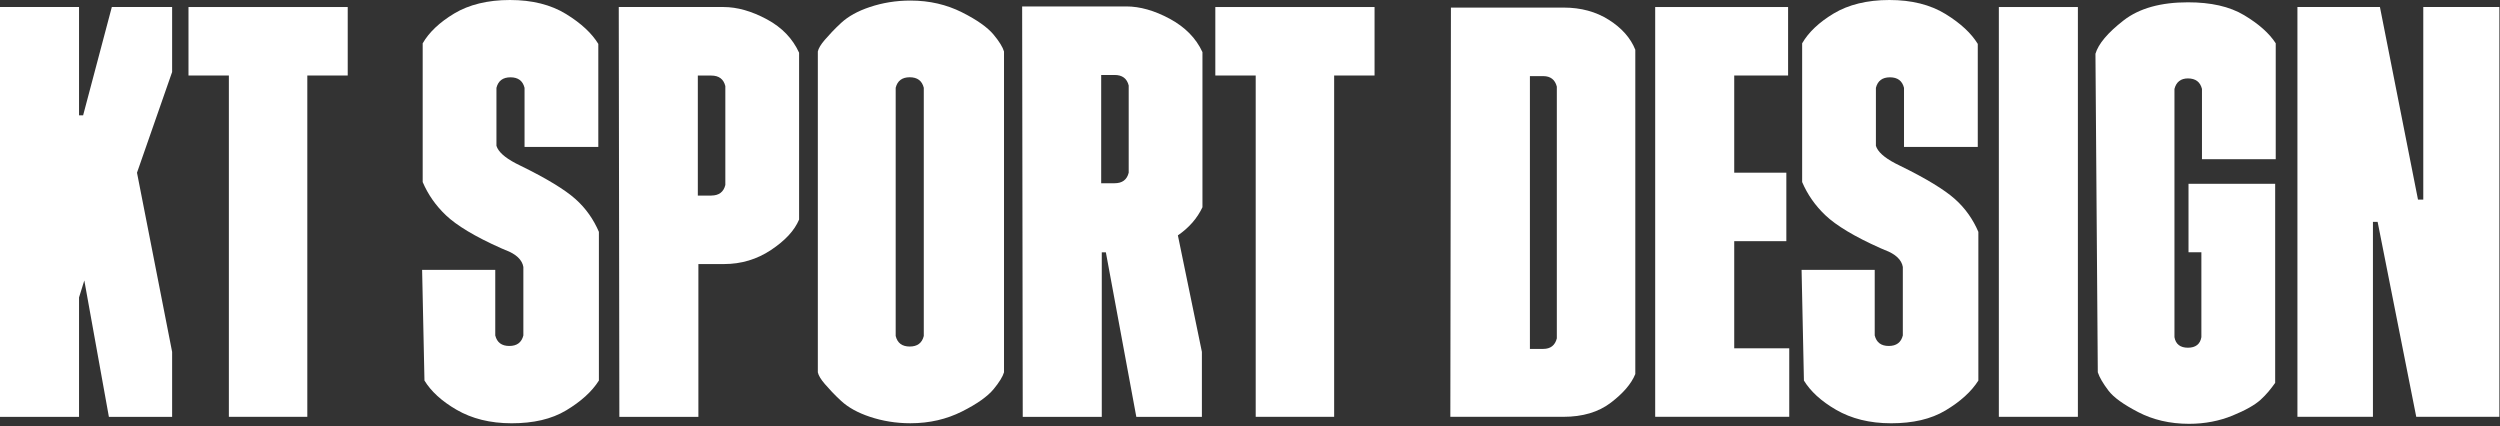 <svg viewBox="0 0 886 151" fill="white" xmlns="http://www.w3.org/2000/svg"><rect x="0" y="0" width="886" height="151" fill="#333333" stroke="none"/><path d="M0 2.49H28.01V40.87H29.46L39.63 2.49H61V25.52L48.55 61.21L61 124.7V147.73H38.59L29.88 99.39L28.01 105.41V147.73H0V2.5V2.49Z"/><path d="M81.121 26.76H66.801V2.49H123.231V26.76H108.911V147.72H81.111V26.76H81.121Z"/><path d="M149.59 95.64H175.52V118.88C176.14 121.37 177.8 122.61 180.5 122.61C183.2 122.61 184.86 121.37 185.48 118.88V94.61C185.06 92.12 182.99 90.05 179.05 88.59L177.6 87.97C168.26 83.82 161.83 79.88 158.1 76.35C154.37 72.82 151.67 68.88 149.8 64.52V15.35C152.08 11.41 155.82 7.88 161 4.77C166.19 1.66 172.83 0 180.71 0C188.59 0 195.23 1.66 200.63 4.98C206.02 8.3 209.76 11.83 212.04 15.56V52.08H185.9V31.13C185.28 28.64 183.62 27.4 180.92 27.4C178.22 27.4 176.56 28.65 175.94 31.13V51.67C176.56 53.74 178.84 55.82 182.79 57.89L184.45 58.72C193.79 63.28 200.22 67.23 203.95 70.55C207.68 73.87 210.38 77.81 212.25 82.17V134.87C209.76 138.81 205.82 142.34 200.63 145.45C195.44 148.56 189.01 150.01 181.34 150.01C173.67 150.01 167.23 148.35 161.84 145.24C156.45 142.13 152.71 138.6 150.43 134.87L149.6 95.66L149.59 95.64Z"/><path d="M219.299 2.49H256.439C261.209 2.49 266.399 3.94 271.789 6.85C277.179 9.75 280.919 13.7 283.199 18.68V77.81C281.539 81.75 278.219 85.28 273.239 88.6C268.259 91.92 262.659 93.58 256.639 93.58H247.509V147.73H219.499L219.289 2.5L219.299 2.49ZM252.079 69.3C254.779 69.3 256.439 68.06 257.059 65.57V30.51C256.439 28.02 254.779 26.78 252.079 26.78H247.309V69.31H252.079V69.3Z"/><path d="M289.84 18.25C290.05 17.21 290.88 15.76 292.33 14.1C293.78 12.44 295.65 10.37 298.14 8.08C300.63 5.8 303.95 3.93 308.31 2.48C312.67 1.03 317.44 0.2 322.63 0.2C329.48 0.2 335.49 1.65 340.89 4.35C346.28 7.05 350.02 9.74 352.09 12.23C354.17 14.72 355.41 16.79 355.82 18.25V131.95C355.4 133.4 354.16 135.48 352.09 137.97C350.02 140.46 346.28 143.16 340.89 145.85C335.5 148.55 329.48 150 322.63 150C317.44 150 312.67 149.17 308.31 147.72C303.95 146.27 300.63 144.4 298.14 142.12C295.65 139.84 293.78 137.76 292.33 136.1C290.88 134.44 290.05 132.99 289.84 131.95V18.25ZM327.39 31.11C326.77 28.62 325.11 27.38 322.41 27.38C319.71 27.38 318.05 28.63 317.43 31.11V119.08C318.05 121.57 319.71 122.81 322.41 122.81C325.11 122.81 326.77 121.57 327.39 119.08V31.11Z"/><path d="M362.25 2.28H399.18C403.95 2.28 409.14 3.73 414.53 6.64C419.92 9.54 423.87 13.49 426.15 18.47V73.45C424.28 77.39 421.38 80.71 417.44 83.41L425.95 124.7V147.73H402.71L391.92 89.43H390.47V147.73H362.46L362.25 2.29V2.28ZM395.03 64.94C397.73 64.94 399.39 63.7 400.01 61.21V30.3C399.39 27.81 397.73 26.57 395.03 26.57H390.26V64.95H395.03V64.94Z"/><path d="M445.031 26.76H430.711V2.49H487.141V26.76H472.821V147.72H445.021V26.76H445.031Z"/><path d="M514.19 2.69H554.23C560.25 2.69 565.64 4.14 570.21 7.05C574.77 9.95 577.89 13.48 579.55 17.63V132.57C578.1 136.1 575.19 139.42 570.84 142.74C566.48 146.06 560.88 147.72 554.04 147.72H514L514.21 2.7L514.19 2.69ZM546.97 123.65C549.46 123.65 551.12 122.41 551.74 119.92V30.71C551.12 28.22 549.46 26.98 546.97 26.98H542.2V123.66H546.97V123.65Z"/><path d="M586.6 2.49H633.7V26.76H614.61V61.2H633.08V85.47H614.61V123.44H634.11V147.71H586.6V2.48V2.49Z"/><path d="M638.471 95.64H664.401V118.88C665.021 121.37 666.681 122.61 669.381 122.61C672.081 122.61 673.741 121.36 674.361 118.88V94.61C673.941 92.12 671.871 90.05 667.931 88.59L666.481 87.97C657.141 83.82 650.711 79.88 646.981 76.35C643.251 72.82 640.551 68.88 638.681 64.52V15.35C640.961 11.41 644.701 7.88 649.881 4.77C655.071 1.66 661.711 0 669.591 0C677.471 0 684.111 1.66 689.511 4.98C694.901 8.3 698.641 11.83 700.921 15.56V52.08H674.781V31.13C674.161 28.64 672.501 27.4 669.801 27.4C667.101 27.4 665.441 28.65 664.821 31.13V51.67C665.441 53.74 667.721 55.82 671.671 57.89L673.331 58.72C682.671 63.28 689.101 67.23 692.831 70.55C696.561 73.87 699.261 77.81 701.131 82.17V134.87C698.641 138.81 694.701 142.34 689.511 145.45C684.321 148.56 677.891 150.01 670.221 150.01C662.551 150.01 656.111 148.35 650.721 145.24C645.331 142.13 641.591 138.6 639.311 134.87L638.481 95.66L638.471 95.64Z"/><path d="M708.391 2.49H736.401V147.72H708.391V2.49Z"/><path d="M742.619 19.08C743.659 15.55 746.979 11.61 752.579 7.25C758.179 2.89 765.859 0.82 775.399 0.82C783.489 0.82 790.129 2.27 795.319 5.38C800.509 8.49 804.239 11.81 806.519 15.34V56.42H780.379V31.52C779.759 29.03 778.099 27.79 775.399 27.79C772.909 27.79 771.249 29.04 770.629 31.52V119.49C771.049 121.98 772.699 123.23 775.399 123.23C778.099 123.23 779.759 121.98 780.169 119.49V89.41H775.609V65.14H806.319V135.68C804.869 137.75 803.209 139.83 801.129 141.7C799.059 143.57 795.739 145.43 791.169 147.3C786.599 149.17 781.419 150.2 775.819 150.2C768.969 150.2 762.959 148.75 757.769 146.05C752.579 143.35 749.059 140.86 747.189 138.37C745.319 135.88 744.079 133.81 743.459 131.94L742.629 19.07L742.619 19.08Z"/><path d="M814.199 2.49H843.449L856.939 70.75H858.809V2.49H885.779V147.72H856.319L842.629 78.63H840.969V147.72H814.209V2.49H814.199Z"/></svg>
